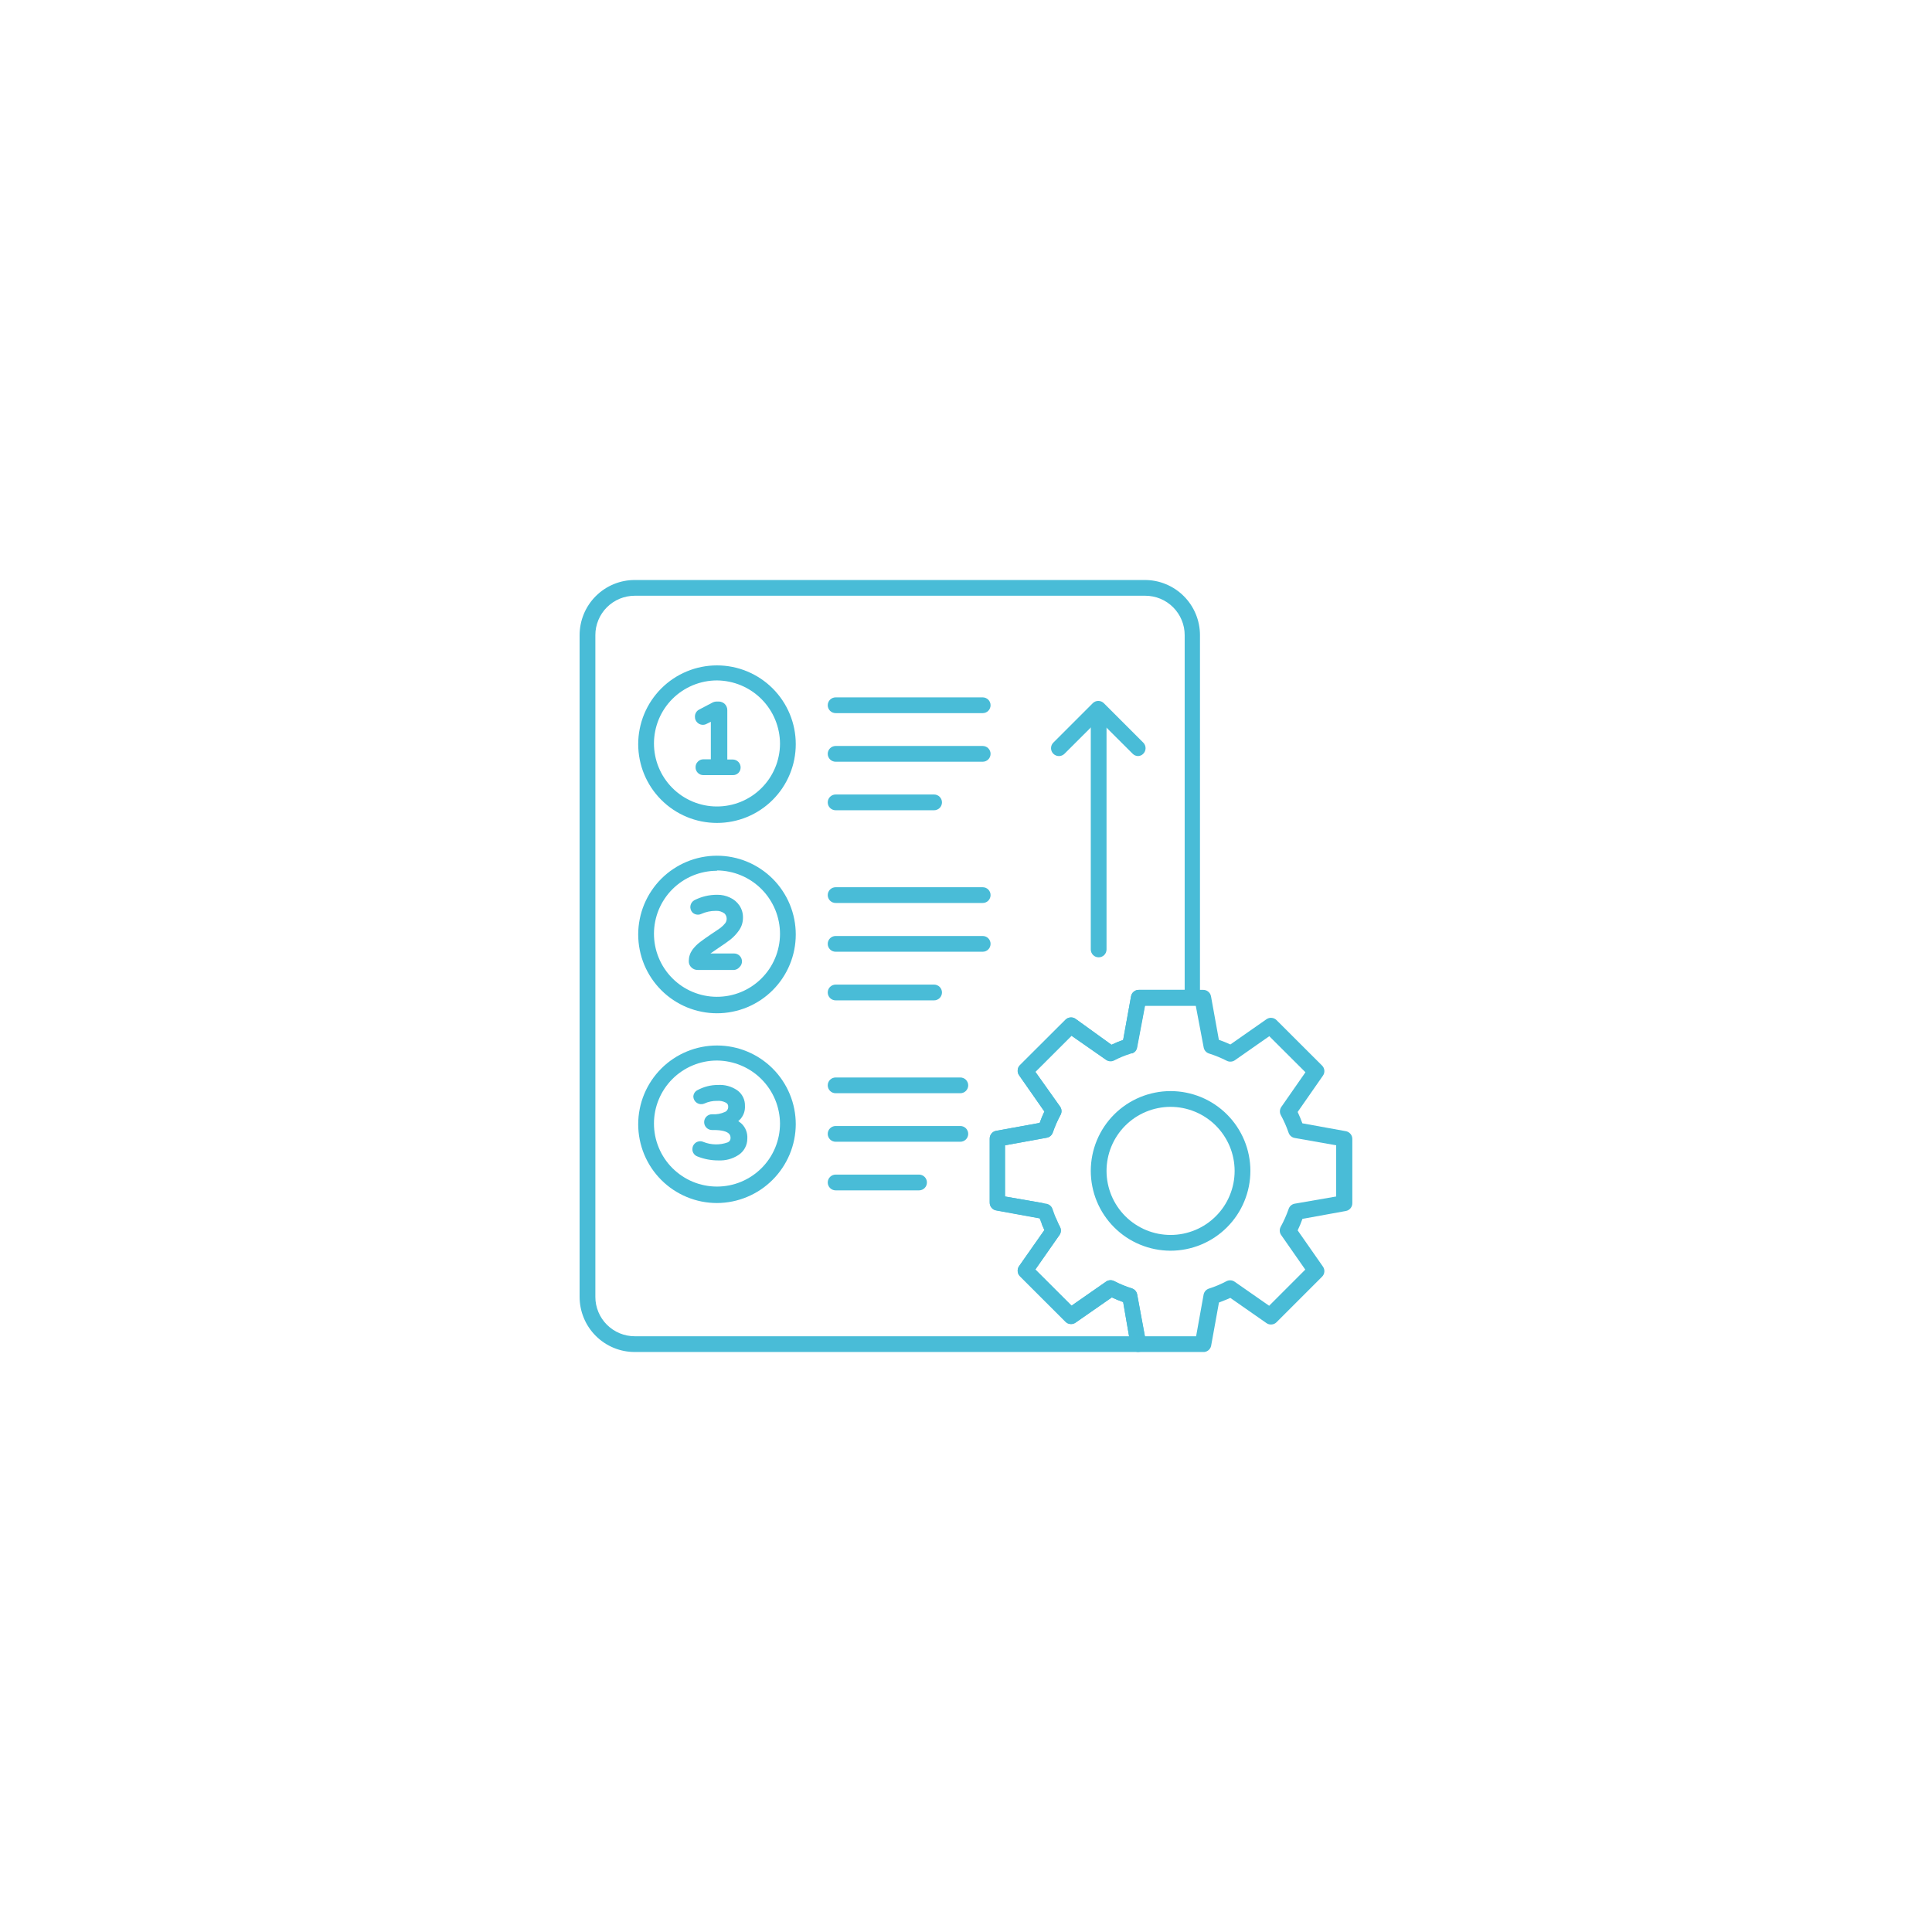 <svg xmlns="http://www.w3.org/2000/svg" xmlns:xlink="http://www.w3.org/1999/xlink" width="500" zoomAndPan="magnify" viewBox="0 0 375 375" height="500" preserveAspectRatio="xMidYMid meet" version="1.0"><defs><clipPath id="db7debe34f"><path d="M 112.5 112.5 L 233 112.5 L 233 262.5 L 112.5 262.5 Z M 112.5 112.5 " clip-rule="nonzero"/></clipPath><clipPath id="39781c5134"><path d="M 192 192 L 262.5 192 L 262.5 262.5 L 192 262.5 Z M 192 192 " clip-rule="nonzero"/></clipPath></defs><path fill="#49bcd7" d="M 139.168 159.73 C 138.164 159.73 137.168 159.633 136.184 159.438 C 135.199 159.242 134.242 158.953 133.316 158.57 C 132.387 158.184 131.508 157.715 130.672 157.156 C 129.836 156.598 129.066 155.965 128.355 155.254 C 127.645 154.543 127.012 153.773 126.453 152.938 C 125.895 152.102 125.426 151.223 125.039 150.293 C 124.656 149.367 124.367 148.41 124.172 147.426 C 123.973 146.441 123.875 145.445 123.875 144.441 C 123.875 143.438 123.973 142.445 124.172 141.457 C 124.367 140.473 124.656 139.52 125.039 138.59 C 125.426 137.664 125.895 136.781 126.453 135.945 C 127.012 135.113 127.645 134.34 128.355 133.629 C 129.066 132.922 129.836 132.285 130.672 131.727 C 131.508 131.172 132.387 130.699 133.316 130.316 C 134.242 129.93 135.199 129.641 136.184 129.445 C 137.168 129.25 138.164 129.152 139.168 129.152 C 140.172 129.152 141.164 129.25 142.148 129.445 C 143.133 129.641 144.09 129.93 145.02 130.316 C 145.945 130.699 146.828 131.172 147.66 131.727 C 148.496 132.285 149.27 132.922 149.98 133.629 C 150.688 134.34 151.324 135.113 151.879 135.945 C 152.438 136.781 152.91 137.664 153.293 138.59 C 153.676 139.52 153.969 140.473 154.164 141.457 C 154.359 142.445 154.457 143.438 154.457 144.441 C 154.457 145.445 154.359 146.441 154.164 147.426 C 153.969 148.41 153.676 149.367 153.293 150.293 C 152.91 151.223 152.438 152.102 151.879 152.938 C 151.324 153.773 150.688 154.543 149.98 155.254 C 149.27 155.965 148.496 156.598 147.66 157.156 C 146.828 157.715 145.945 158.184 145.02 158.57 C 144.09 158.953 143.133 159.242 142.148 159.438 C 141.164 159.633 140.172 159.73 139.168 159.73 Z M 139.168 132.07 C 138.363 132.07 137.57 132.148 136.785 132.305 C 135.996 132.461 135.234 132.695 134.492 133 C 133.75 133.309 133.047 133.684 132.379 134.129 C 131.711 134.574 131.094 135.078 130.527 135.645 C 129.957 136.211 129.453 136.828 129.004 137.496 C 128.559 138.16 128.18 138.863 127.871 139.605 C 127.566 140.348 127.332 141.109 127.176 141.895 C 127.016 142.684 126.938 143.477 126.934 144.277 C 126.934 145.082 127.008 145.875 127.164 146.664 C 127.32 147.449 127.547 148.215 127.855 148.957 C 128.16 149.699 128.531 150.402 128.977 151.07 C 129.422 151.738 129.926 152.359 130.492 152.926 C 131.055 153.496 131.672 154.004 132.336 154.453 C 133.004 154.898 133.703 155.277 134.445 155.59 C 135.184 155.898 135.949 156.133 136.734 156.293 C 137.52 156.453 138.312 156.535 139.117 156.535 C 139.918 156.539 140.711 156.465 141.5 156.312 C 142.289 156.16 143.051 155.93 143.797 155.629 C 144.539 155.324 145.242 154.949 145.914 154.508 C 146.582 154.066 147.203 153.562 147.77 153 C 148.34 152.434 148.852 151.82 149.301 151.156 C 149.75 150.492 150.129 149.789 150.441 149.051 C 150.754 148.312 150.988 147.547 151.148 146.762 C 151.312 145.977 151.395 145.184 151.398 144.379 C 151.398 143.574 151.32 142.777 151.16 141.988 C 151.004 141.199 150.773 140.434 150.465 139.691 C 150.156 138.945 149.781 138.238 149.336 137.57 C 148.891 136.898 148.383 136.277 147.816 135.707 C 147.25 135.137 146.633 134.629 145.965 134.176 C 145.297 133.727 144.594 133.348 143.852 133.035 C 143.109 132.723 142.344 132.484 141.555 132.324 C 140.77 132.16 139.973 132.078 139.168 132.07 Z M 139.168 132.07 " fill-opacity="1" fill-rule="nonzero"/><g clip-path="url(#db7debe34f)"><path fill="#49bcd7" d="M 220.973 262.422 L 123.203 262.422 C 122.5 262.422 121.805 262.355 121.117 262.219 C 120.426 262.082 119.758 261.879 119.105 261.609 C 118.457 261.34 117.84 261.012 117.258 260.621 C 116.672 260.23 116.133 259.785 115.637 259.289 C 115.137 258.793 114.695 258.25 114.305 257.668 C 113.914 257.082 113.582 256.465 113.316 255.816 C 113.047 255.168 112.844 254.496 112.707 253.809 C 112.57 253.117 112.5 252.422 112.5 251.719 L 112.5 123.281 C 112.5 122.578 112.57 121.883 112.707 121.191 C 112.844 120.504 113.047 119.832 113.316 119.184 C 113.582 118.535 113.914 117.918 114.305 117.332 C 114.695 116.75 115.137 116.207 115.637 115.711 C 116.133 115.215 116.672 114.77 117.258 114.379 C 117.84 113.988 118.457 113.66 119.105 113.391 C 119.758 113.121 120.426 112.918 121.117 112.781 C 121.805 112.645 122.5 112.578 123.203 112.578 L 222.211 112.578 C 222.914 112.578 223.609 112.645 224.297 112.781 C 224.988 112.918 225.656 113.121 226.305 113.391 C 226.953 113.66 227.57 113.988 228.156 114.379 C 228.742 114.77 229.281 115.215 229.777 115.711 C 230.273 116.207 230.719 116.75 231.109 117.332 C 231.5 117.918 231.828 118.535 232.098 119.184 C 232.367 119.832 232.57 120.504 232.707 121.191 C 232.844 121.883 232.914 122.578 232.914 123.281 L 232.914 193.617 C 232.914 193.82 232.875 194.016 232.797 194.203 C 232.719 194.387 232.609 194.555 232.465 194.699 C 232.32 194.84 232.156 194.953 231.969 195.027 C 231.781 195.105 231.586 195.145 231.383 195.145 L 222.211 195.145 L 220.68 203.219 C 220.582 203.77 220.277 204.152 219.762 204.367 L 219.551 204.367 L 219.367 204.441 C 218.266 204.785 217.207 205.223 216.184 205.758 C 215.938 205.879 215.68 205.93 215.406 205.91 C 215.133 205.891 214.883 205.805 214.656 205.648 L 207.945 200.973 L 200.926 207.973 L 205.773 214.809 C 205.926 215.035 206.012 215.285 206.031 215.559 C 206.051 215.832 206 216.094 205.879 216.34 C 205.277 217.453 204.766 218.609 204.352 219.809 C 204.262 220.078 204.109 220.301 203.895 220.484 C 203.68 220.672 203.438 220.785 203.156 220.832 L 195.07 222.301 L 195.07 232.238 L 202.164 233.465 C 202.363 233.496 202.551 233.566 202.723 233.676 C 202.898 233.785 203.043 233.922 203.16 234.09 C 203.277 234.254 203.359 234.438 203.402 234.637 C 203.449 234.836 203.453 235.035 203.418 235.238 C 203.379 235.43 203.309 235.605 203.203 235.773 C 203.387 235.719 203.57 235.699 203.758 235.715 C 203.949 235.73 204.129 235.777 204.301 235.859 C 204.469 235.941 204.621 236.051 204.75 236.188 C 204.879 236.328 204.98 236.484 205.055 236.66 C 205.262 237.184 205.496 237.691 205.758 238.188 C 205.879 238.434 205.93 238.695 205.91 238.969 C 205.891 239.242 205.805 239.492 205.648 239.719 L 200.957 246.43 L 207.988 253.449 L 214.703 248.77 C 214.93 248.617 215.18 248.527 215.453 248.512 C 215.727 248.492 215.984 248.543 216.23 248.66 C 217.336 249.238 218.48 249.715 219.672 250.086 C 219.945 250.168 220.176 250.316 220.367 250.531 C 220.555 250.746 220.676 250.996 220.727 251.277 L 222.254 259.625 L 222.254 259.777 L 222.395 260.621 C 222.469 261.086 222.352 261.5 222.043 261.859 C 221.766 262.199 221.41 262.391 220.973 262.422 Z M 123.203 115.633 C 122.703 115.633 122.203 115.684 121.711 115.781 C 121.219 115.879 120.742 116.023 120.277 116.215 C 119.812 116.41 119.375 116.645 118.957 116.922 C 118.539 117.203 118.152 117.52 117.797 117.875 C 117.441 118.23 117.125 118.613 116.848 119.031 C 116.566 119.449 116.332 119.891 116.141 120.355 C 115.949 120.816 115.805 121.297 115.703 121.789 C 115.605 122.281 115.559 122.777 115.559 123.281 L 115.559 251.719 C 115.559 252.223 115.605 252.719 115.703 253.211 C 115.805 253.703 115.949 254.184 116.141 254.645 C 116.332 255.109 116.566 255.551 116.848 255.969 C 117.125 256.387 117.441 256.77 117.797 257.125 C 118.152 257.48 118.539 257.797 118.957 258.078 C 119.375 258.355 119.812 258.59 120.277 258.785 C 120.742 258.977 121.219 259.121 121.711 259.219 C 122.203 259.316 122.703 259.367 123.203 259.367 L 219.152 259.367 L 218.004 252.73 C 217.254 252.465 216.523 252.164 215.805 251.828 L 208.77 256.719 C 208.465 256.934 208.129 257.023 207.762 256.992 C 207.391 256.961 207.074 256.812 206.812 256.551 L 197.973 247.715 C 197.711 247.453 197.566 247.137 197.535 246.766 C 197.504 246.398 197.594 246.059 197.805 245.758 L 202.715 238.754 L 202.301 237.82 C 202.105 237.344 202.141 236.887 202.41 236.445 C 202.184 236.492 201.961 236.492 201.734 236.445 L 193.371 234.914 C 193 234.852 192.695 234.676 192.453 234.387 C 192.215 234.098 192.098 233.762 192.102 233.387 L 192.102 221.016 C 192.098 220.641 192.215 220.309 192.453 220.02 C 192.695 219.727 193 219.551 193.371 219.488 L 201.797 217.957 C 202.07 217.211 202.379 216.43 202.715 215.742 L 197.805 208.707 C 197.594 208.406 197.504 208.066 197.535 207.699 C 197.566 207.328 197.711 207.012 197.973 206.75 L 206.812 197.93 C 207.074 197.668 207.391 197.52 207.762 197.488 C 208.129 197.457 208.465 197.547 208.77 197.762 L 215.742 202.789 C 216.48 202.434 217.234 202.117 218.004 201.844 L 219.535 193.387 C 219.602 193.02 219.777 192.715 220.066 192.48 C 220.355 192.242 220.688 192.125 221.062 192.133 L 229.945 192.133 L 229.945 123.281 C 229.945 122.777 229.898 122.281 229.801 121.789 C 229.703 121.297 229.555 120.816 229.363 120.355 C 229.172 119.891 228.938 119.449 228.656 119.031 C 228.379 118.613 228.062 118.23 227.707 117.875 C 227.352 117.52 226.965 117.203 226.547 116.922 C 226.133 116.645 225.691 116.41 225.227 116.215 C 224.762 116.023 224.285 115.879 223.793 115.781 C 223.301 115.684 222.805 115.633 222.301 115.633 Z M 219.871 204.32 Z M 219.871 204.32 " fill-opacity="1" fill-rule="nonzero"/></g><g clip-path="url(#39781c5134)"><path fill="#49bcd7" d="M 233.449 262.422 L 220.973 262.422 C 220.594 262.43 220.258 262.309 219.969 262.066 C 219.68 261.82 219.504 261.512 219.441 261.141 L 219.305 260.281 L 218.004 252.73 C 217.254 252.465 216.523 252.164 215.805 251.828 L 208.77 256.719 C 208.465 256.934 208.129 257.023 207.762 256.992 C 207.391 256.961 207.074 256.812 206.812 256.551 L 197.973 247.715 C 197.711 247.453 197.566 247.137 197.535 246.766 C 197.504 246.398 197.594 246.059 197.805 245.758 L 202.715 238.754 L 202.301 237.82 C 202.133 237.41 201.949 236.949 201.781 236.492 L 193.371 234.961 C 193 234.898 192.695 234.723 192.453 234.43 C 192.215 234.141 192.098 233.809 192.102 233.434 L 192.102 221.016 C 192.098 220.641 192.215 220.309 192.453 220.02 C 192.695 219.727 193 219.551 193.371 219.488 L 201.797 217.957 C 202.07 217.211 202.379 216.43 202.715 215.742 L 197.805 208.707 C 197.594 208.406 197.504 208.066 197.535 207.699 C 197.566 207.328 197.711 207.012 197.973 206.75 L 206.812 197.93 C 207.074 197.668 207.391 197.52 207.762 197.488 C 208.129 197.457 208.465 197.547 208.77 197.762 L 215.742 202.789 C 216.48 202.434 217.234 202.117 218.004 201.844 L 219.535 193.387 C 219.602 193.02 219.777 192.715 220.066 192.48 C 220.355 192.242 220.688 192.125 221.062 192.133 L 233.523 192.133 C 233.898 192.125 234.23 192.242 234.52 192.48 C 234.809 192.715 234.984 193.02 235.055 193.387 L 236.582 201.828 C 237.344 202.09 238.086 202.391 238.816 202.73 L 245.816 197.836 C 246.121 197.625 246.457 197.531 246.828 197.566 C 247.195 197.598 247.512 197.742 247.773 198.004 L 256.613 206.828 C 256.875 207.09 257.02 207.406 257.055 207.773 C 257.086 208.145 256.996 208.48 256.781 208.785 L 251.875 215.832 C 252.211 216.547 252.516 217.281 252.789 218.035 L 261.215 219.562 C 261.586 219.629 261.891 219.805 262.133 220.094 C 262.371 220.383 262.488 220.719 262.484 221.094 L 262.484 233.523 C 262.488 233.902 262.371 234.234 262.133 234.523 C 261.891 234.812 261.586 234.988 261.215 235.055 L 252.805 236.582 C 252.535 237.344 252.227 238.086 251.875 238.816 L 256.781 245.848 C 256.996 246.152 257.086 246.488 257.055 246.859 C 257.02 247.227 256.875 247.543 256.613 247.805 L 247.773 256.645 C 247.512 256.906 247.195 257.051 246.828 257.082 C 246.457 257.117 246.121 257.023 245.816 256.812 L 238.801 251.918 C 238.098 252.254 237.27 252.547 236.598 252.82 L 235.07 261.262 C 234.98 261.629 234.781 261.922 234.473 262.145 C 234.168 262.363 233.824 262.457 233.449 262.422 Z M 222.238 259.367 L 232.164 259.367 L 233.617 251.293 C 233.668 251.016 233.785 250.77 233.973 250.559 C 234.16 250.348 234.387 250.199 234.656 250.113 C 235.848 249.734 236.992 249.25 238.098 248.66 C 238.344 248.543 238.602 248.492 238.875 248.512 C 239.148 248.527 239.398 248.617 239.625 248.77 L 246.34 253.449 L 253.355 246.43 L 248.66 239.703 C 248.508 239.477 248.422 239.227 248.402 238.953 C 248.383 238.68 248.434 238.418 248.555 238.172 C 249.172 237.055 249.691 235.891 250.113 234.688 C 250.199 234.414 250.348 234.18 250.562 233.992 C 250.777 233.801 251.027 233.684 251.309 233.633 L 259.352 232.238 L 259.352 222.301 L 251.309 220.879 C 251.027 220.832 250.785 220.715 250.57 220.531 C 250.355 220.348 250.203 220.121 250.113 219.855 C 249.703 218.66 249.191 217.508 248.586 216.398 C 248.465 216.152 248.414 215.895 248.434 215.621 C 248.453 215.348 248.539 215.098 248.691 214.871 L 253.387 208.125 L 246.367 201.125 L 239.672 205.805 C 239.445 205.957 239.195 206.043 238.922 206.062 C 238.648 206.082 238.387 206.031 238.141 205.91 C 237.023 205.34 235.867 204.863 234.672 204.488 C 234.402 204.402 234.176 204.254 233.988 204.043 C 233.801 203.832 233.684 203.586 233.633 203.309 L 232.102 195.238 L 222.254 195.238 L 220.727 203.309 C 220.629 203.859 220.324 204.242 219.809 204.457 L 219.594 204.457 L 219.41 204.535 C 218.312 204.875 217.25 205.316 216.23 205.848 C 215.984 205.969 215.727 206.02 215.453 206 C 215.18 205.98 214.93 205.895 214.703 205.742 L 207.988 201.062 L 200.973 208.066 L 205.773 214.809 C 205.926 215.035 206.012 215.285 206.031 215.559 C 206.051 215.832 206 216.094 205.879 216.34 C 205.277 217.453 204.766 218.609 204.352 219.809 C 204.262 220.078 204.109 220.301 203.895 220.484 C 203.68 220.672 203.438 220.785 203.156 220.832 L 195.07 222.301 L 195.07 232.238 L 203.125 233.648 C 203.402 233.699 203.648 233.816 203.859 234.004 C 204.07 234.191 204.219 234.418 204.305 234.688 C 204.535 235.359 204.777 236.031 205.039 236.629 C 205.25 237.152 205.492 237.66 205.758 238.156 C 205.879 238.402 205.93 238.664 205.91 238.938 C 205.891 239.211 205.805 239.461 205.648 239.688 L 200.957 246.398 L 207.988 253.418 L 214.703 248.738 C 214.93 248.586 215.18 248.5 215.453 248.48 C 215.727 248.461 215.984 248.512 216.23 248.633 C 217.336 249.207 218.48 249.684 219.672 250.055 C 219.945 250.137 220.176 250.289 220.367 250.5 C 220.555 250.715 220.676 250.965 220.727 251.246 Z M 219.871 204.32 Z M 219.871 204.32 " fill-opacity="1" fill-rule="nonzero"/></g><path fill="#49bcd7" d="M 227.18 242.762 C 226.164 242.758 225.156 242.656 224.16 242.457 C 223.164 242.258 222.195 241.961 221.258 241.57 C 220.32 241.18 219.426 240.703 218.582 240.137 C 217.738 239.57 216.957 238.926 216.242 238.207 C 215.523 237.488 214.883 236.703 214.32 235.859 C 213.754 235.012 213.281 234.121 212.891 233.18 C 212.504 232.242 212.211 231.273 212.016 230.277 C 211.816 229.277 211.719 228.273 211.719 227.254 C 211.723 226.238 211.82 225.234 212.02 224.234 C 212.219 223.238 212.516 222.27 212.902 221.332 C 213.293 220.395 213.77 219.504 214.336 218.656 C 214.902 217.812 215.543 217.031 216.262 216.312 C 216.98 215.594 217.762 214.953 218.609 214.387 C 219.453 213.824 220.348 213.348 221.285 212.957 C 222.227 212.57 223.191 212.277 224.191 212.078 C 225.188 211.879 226.191 211.781 227.211 211.781 C 228.227 211.781 229.234 211.879 230.23 212.078 C 231.227 212.277 232.195 212.57 233.133 212.957 C 234.074 213.348 234.965 213.824 235.809 214.387 C 236.656 214.953 237.438 215.594 238.156 216.312 C 238.875 217.031 239.52 217.812 240.082 218.656 C 240.648 219.504 241.125 220.395 241.516 221.332 C 241.906 222.27 242.199 223.238 242.398 224.234 C 242.598 225.23 242.699 226.238 242.699 227.254 C 242.699 228.273 242.598 229.281 242.402 230.281 C 242.203 231.281 241.906 232.25 241.516 233.191 C 241.129 234.133 240.648 235.027 240.082 235.875 C 239.516 236.723 238.871 237.504 238.152 238.223 C 237.43 238.945 236.648 239.586 235.801 240.152 C 234.953 240.719 234.059 241.195 233.117 241.586 C 232.176 241.973 231.207 242.266 230.207 242.465 C 229.207 242.664 228.199 242.762 227.18 242.762 Z M 227.18 214.84 C 226.363 214.84 225.555 214.922 224.754 215.086 C 223.953 215.246 223.18 215.484 222.426 215.797 C 221.672 216.109 220.957 216.496 220.277 216.949 C 219.602 217.406 218.977 217.922 218.398 218.5 C 217.824 219.078 217.309 219.707 216.859 220.387 C 216.406 221.066 216.023 221.785 215.715 222.539 C 215.402 223.293 215.168 224.07 215.012 224.871 C 214.855 225.672 214.777 226.48 214.777 227.297 C 214.781 228.113 214.859 228.922 215.023 229.719 C 215.184 230.52 215.422 231.297 215.734 232.051 C 216.047 232.805 216.434 233.52 216.887 234.195 C 217.34 234.875 217.859 235.5 218.434 236.078 C 219.012 236.652 219.641 237.168 220.32 237.617 C 221 238.07 221.719 238.453 222.473 238.766 C 223.227 239.074 224.004 239.309 224.805 239.469 C 225.605 239.625 226.414 239.703 227.23 239.703 C 228.047 239.699 228.855 239.621 229.652 239.461 C 230.453 239.297 231.23 239.062 231.984 238.75 C 232.738 238.434 233.453 238.051 234.133 237.598 C 234.809 237.141 235.438 236.625 236.012 236.047 C 236.59 235.469 237.102 234.844 237.555 234.164 C 238.008 233.484 238.391 232.766 238.699 232.012 C 239.012 231.258 239.246 230.48 239.406 229.68 C 239.562 228.879 239.641 228.07 239.641 227.254 C 239.637 226.438 239.559 225.629 239.395 224.828 C 239.234 224.027 238.996 223.25 238.684 222.5 C 238.367 221.746 237.984 221.027 237.527 220.352 C 237.074 219.672 236.559 219.047 235.98 218.469 C 235.402 217.891 234.77 217.379 234.09 216.926 C 233.41 216.473 232.695 216.09 231.941 215.781 C 231.184 215.469 230.406 215.234 229.605 215.074 C 228.805 214.918 227.996 214.84 227.18 214.84 Z M 227.18 214.84 " fill-opacity="1" fill-rule="nonzero"/><path fill="#49bcd7" d="M 190.742 138.418 L 162.195 138.418 C 161.992 138.418 161.797 138.379 161.609 138.301 C 161.422 138.223 161.258 138.113 161.113 137.969 C 160.969 137.828 160.859 137.66 160.781 137.473 C 160.703 137.285 160.664 137.09 160.664 136.887 C 160.664 136.688 160.703 136.492 160.781 136.305 C 160.859 136.117 160.969 135.949 161.113 135.809 C 161.258 135.664 161.422 135.555 161.609 135.477 C 161.797 135.398 161.992 135.359 162.195 135.359 L 190.742 135.359 C 190.945 135.359 191.141 135.398 191.328 135.477 C 191.516 135.555 191.68 135.664 191.824 135.809 C 191.965 135.949 192.078 136.117 192.152 136.305 C 192.23 136.492 192.27 136.688 192.27 136.887 C 192.27 137.09 192.23 137.285 192.152 137.473 C 192.078 137.66 191.965 137.828 191.824 137.969 C 191.68 138.113 191.516 138.223 191.328 138.301 C 191.141 138.379 190.945 138.418 190.742 138.418 Z M 190.742 138.418 " fill-opacity="1" fill-rule="nonzero"/><path fill="#49bcd7" d="M 190.742 147.852 L 162.195 147.852 C 161.992 147.852 161.797 147.812 161.609 147.734 C 161.422 147.656 161.258 147.547 161.113 147.402 C 160.969 147.262 160.859 147.094 160.781 146.906 C 160.703 146.719 160.664 146.523 160.664 146.324 C 160.664 146.121 160.703 145.926 160.781 145.738 C 160.859 145.551 160.969 145.387 161.113 145.242 C 161.258 145.098 161.422 144.988 161.609 144.91 C 161.797 144.832 161.992 144.793 162.195 144.793 L 190.742 144.793 C 190.945 144.793 191.141 144.832 191.328 144.91 C 191.516 144.988 191.68 145.098 191.824 145.242 C 191.965 145.387 192.078 145.551 192.152 145.738 C 192.23 145.926 192.27 146.121 192.27 146.324 C 192.27 146.523 192.23 146.719 192.152 146.906 C 192.078 147.094 191.965 147.262 191.824 147.402 C 191.68 147.547 191.516 147.656 191.328 147.734 C 191.141 147.812 190.945 147.852 190.742 147.852 Z M 190.742 147.852 " fill-opacity="1" fill-rule="nonzero"/><path fill="#49bcd7" d="M 181.309 157.27 L 162.195 157.27 C 161.992 157.27 161.797 157.23 161.609 157.152 C 161.422 157.078 161.258 156.965 161.113 156.824 C 160.969 156.68 160.859 156.516 160.781 156.328 C 160.703 156.141 160.664 155.945 160.664 155.742 C 160.664 155.539 160.703 155.344 160.781 155.156 C 160.859 154.969 160.969 154.805 161.113 154.66 C 161.258 154.516 161.422 154.406 161.609 154.328 C 161.797 154.25 161.992 154.211 162.195 154.211 L 181.309 154.211 C 181.512 154.211 181.707 154.25 181.891 154.328 C 182.078 154.406 182.246 154.516 182.387 154.66 C 182.531 154.805 182.641 154.969 182.719 155.156 C 182.797 155.344 182.836 155.539 182.836 155.742 C 182.836 155.945 182.797 156.141 182.719 156.328 C 182.641 156.516 182.531 156.68 182.387 156.824 C 182.246 156.965 182.078 157.078 181.891 157.152 C 181.707 157.23 181.512 157.27 181.309 157.27 Z M 181.309 157.27 " fill-opacity="1" fill-rule="nonzero"/><path fill="#49bcd7" d="M 139.168 196.676 C 138.164 196.676 137.168 196.578 136.184 196.379 C 135.199 196.184 134.242 195.895 133.316 195.512 C 132.387 195.125 131.508 194.656 130.672 194.098 C 129.836 193.539 129.066 192.906 128.355 192.195 C 127.645 191.484 127.012 190.715 126.453 189.879 C 125.895 189.043 125.426 188.164 125.039 187.234 C 124.656 186.309 124.367 185.352 124.172 184.367 C 123.973 183.383 123.875 182.387 123.875 181.383 C 123.875 180.379 123.973 179.387 124.172 178.402 C 124.367 177.418 124.656 176.461 125.039 175.531 C 125.426 174.605 125.895 173.723 126.453 172.891 C 127.012 172.055 127.645 171.281 128.355 170.57 C 129.066 169.863 129.836 169.227 130.672 168.672 C 131.508 168.113 132.387 167.641 133.316 167.258 C 134.242 166.871 135.199 166.582 136.184 166.387 C 137.168 166.191 138.164 166.094 139.168 166.094 C 140.172 166.094 141.164 166.191 142.148 166.387 C 143.133 166.582 144.09 166.871 145.02 167.258 C 145.945 167.641 146.828 168.113 147.66 168.672 C 148.496 169.227 149.27 169.863 149.98 170.57 C 150.688 171.281 151.324 172.055 151.879 172.891 C 152.438 173.723 152.91 174.605 153.293 175.531 C 153.676 176.461 153.969 177.418 154.164 178.402 C 154.359 179.387 154.457 180.379 154.457 181.383 C 154.457 182.387 154.359 183.383 154.164 184.367 C 153.969 185.352 153.676 186.309 153.293 187.234 C 152.91 188.164 152.438 189.043 151.879 189.879 C 151.324 190.715 150.688 191.484 149.98 192.195 C 149.27 192.906 148.496 193.539 147.66 194.098 C 146.828 194.656 145.945 195.125 145.02 195.512 C 144.09 195.895 143.133 196.184 142.148 196.379 C 141.164 196.578 140.172 196.676 139.168 196.676 Z M 139.168 169.016 C 138.363 169.016 137.57 169.094 136.785 169.25 C 135.996 169.406 135.234 169.637 134.492 169.941 C 133.75 170.25 133.047 170.625 132.379 171.07 C 131.711 171.516 131.094 172.02 130.527 172.586 C 129.957 173.152 129.453 173.77 129.004 174.438 C 128.559 175.102 128.18 175.809 127.871 176.547 C 127.566 177.289 127.332 178.051 127.176 178.84 C 127.016 179.625 126.938 180.418 126.934 181.223 C 126.934 182.023 127.008 182.816 127.164 183.605 C 127.32 184.391 127.547 185.156 127.855 185.898 C 128.16 186.641 128.531 187.344 128.977 188.012 C 129.422 188.68 129.926 189.301 130.492 189.867 C 131.055 190.438 131.672 190.945 132.336 191.395 C 133.004 191.844 133.703 192.219 134.445 192.531 C 135.184 192.84 135.949 193.074 136.734 193.234 C 137.52 193.395 138.312 193.477 139.117 193.477 C 139.918 193.48 140.711 193.406 141.5 193.254 C 142.289 193.102 143.051 192.871 143.797 192.57 C 144.539 192.266 145.242 191.895 145.914 191.449 C 146.582 191.008 147.203 190.504 147.77 189.941 C 148.34 189.375 148.852 188.762 149.301 188.098 C 149.75 187.434 150.129 186.73 150.441 185.992 C 150.754 185.254 150.988 184.488 151.148 183.703 C 151.312 182.918 151.395 182.125 151.398 181.324 C 151.402 180.516 151.328 179.715 151.172 178.922 C 151.02 178.129 150.789 177.359 150.484 176.613 C 150.176 175.867 149.801 175.156 149.355 174.48 C 148.914 173.809 148.406 173.184 147.84 172.609 C 147.27 172.035 146.652 171.523 145.984 171.07 C 145.316 170.617 144.609 170.234 143.867 169.922 C 143.121 169.609 142.355 169.367 141.562 169.207 C 140.773 169.043 139.973 168.957 139.168 168.953 Z M 139.168 169.016 " fill-opacity="1" fill-rule="nonzero"/><path fill="#49bcd7" d="M 190.742 175.266 L 162.195 175.266 C 161.992 175.266 161.797 175.23 161.609 175.152 C 161.422 175.074 161.258 174.965 161.113 174.82 C 160.969 174.676 160.859 174.512 160.781 174.324 C 160.703 174.137 160.664 173.941 160.664 173.738 C 160.664 173.535 160.703 173.34 160.781 173.152 C 160.859 172.965 160.969 172.801 161.113 172.656 C 161.258 172.516 161.422 172.402 161.609 172.324 C 161.797 172.25 161.992 172.211 162.195 172.211 L 190.742 172.211 C 190.945 172.211 191.141 172.25 191.328 172.324 C 191.516 172.402 191.68 172.516 191.824 172.656 C 191.965 172.801 192.078 172.965 192.152 173.152 C 192.23 173.34 192.27 173.535 192.27 173.738 C 192.27 173.941 192.23 174.137 192.152 174.324 C 192.078 174.512 191.965 174.676 191.824 174.82 C 191.68 174.965 191.516 175.074 191.328 175.152 C 191.141 175.23 190.945 175.266 190.742 175.266 Z M 190.742 175.266 " fill-opacity="1" fill-rule="nonzero"/><path fill="#49bcd7" d="M 190.742 184.73 L 162.195 184.73 C 161.992 184.73 161.797 184.695 161.609 184.617 C 161.422 184.539 161.258 184.43 161.113 184.285 C 160.969 184.141 160.859 183.977 160.781 183.789 C 160.703 183.602 160.664 183.406 160.664 183.203 C 160.664 183 160.703 182.805 160.781 182.617 C 160.859 182.43 160.969 182.266 161.113 182.121 C 161.258 181.98 161.422 181.867 161.609 181.789 C 161.797 181.715 161.992 181.676 162.195 181.676 L 190.742 181.676 C 190.945 181.676 191.141 181.715 191.328 181.789 C 191.516 181.867 191.68 181.98 191.824 182.121 C 191.965 182.266 192.078 182.43 192.152 182.617 C 192.23 182.805 192.27 183 192.27 183.203 C 192.27 183.406 192.23 183.602 192.152 183.789 C 192.078 183.977 191.965 184.141 191.824 184.285 C 191.68 184.43 191.516 184.539 191.328 184.617 C 191.141 184.695 190.945 184.73 190.742 184.73 Z M 190.742 184.73 " fill-opacity="1" fill-rule="nonzero"/><path fill="#49bcd7" d="M 181.309 194.168 L 162.195 194.168 C 161.992 194.168 161.797 194.129 161.609 194.051 C 161.422 193.973 161.258 193.863 161.113 193.719 C 160.969 193.574 160.859 193.41 160.781 193.223 C 160.703 193.035 160.664 192.84 160.664 192.637 C 160.664 192.434 160.703 192.238 160.781 192.051 C 160.859 191.863 160.969 191.699 161.113 191.555 C 161.258 191.414 161.422 191.301 161.609 191.227 C 161.797 191.148 161.992 191.109 162.195 191.109 L 181.309 191.109 C 181.512 191.109 181.707 191.148 181.891 191.227 C 182.078 191.301 182.246 191.414 182.387 191.555 C 182.531 191.699 182.641 191.863 182.719 192.051 C 182.797 192.238 182.836 192.434 182.836 192.637 C 182.836 192.84 182.797 193.035 182.719 193.223 C 182.641 193.41 182.531 193.574 182.387 193.719 C 182.246 193.863 182.078 193.973 181.891 194.051 C 181.707 194.129 181.512 194.168 181.309 194.168 Z M 181.309 194.168 " fill-opacity="1" fill-rule="nonzero"/><path fill="#49bcd7" d="M 139.168 233.508 C 138.164 233.508 137.168 233.41 136.184 233.215 C 135.199 233.02 134.242 232.73 133.316 232.344 C 132.387 231.961 131.508 231.488 130.672 230.934 C 129.836 230.375 129.066 229.742 128.355 229.031 C 127.645 228.32 127.012 227.547 126.453 226.715 C 125.895 225.879 125.426 224.996 125.039 224.07 C 124.656 223.141 124.367 222.188 124.172 221.203 C 123.973 220.219 123.875 219.223 123.875 218.219 C 123.875 217.215 123.973 216.219 124.172 215.234 C 124.367 214.25 124.656 213.293 125.039 212.367 C 125.426 211.441 125.895 210.559 126.453 209.723 C 127.012 208.891 127.645 208.117 128.355 207.406 C 129.066 206.695 129.836 206.062 130.672 205.504 C 131.508 204.945 132.387 204.477 133.316 204.094 C 134.242 203.707 135.199 203.418 136.184 203.223 C 137.168 203.027 138.164 202.93 139.168 202.93 C 140.172 202.93 141.164 203.027 142.148 203.223 C 143.133 203.418 144.09 203.707 145.02 204.094 C 145.945 204.477 146.828 204.945 147.66 205.504 C 148.496 206.062 149.27 206.695 149.98 207.406 C 150.688 208.117 151.324 208.891 151.879 209.723 C 152.438 210.559 152.91 211.441 153.293 212.367 C 153.676 213.293 153.969 214.25 154.164 215.234 C 154.359 216.219 154.457 217.215 154.457 218.219 C 154.453 219.223 154.352 220.215 154.152 221.195 C 153.953 222.18 153.66 223.133 153.273 224.059 C 152.887 224.984 152.414 225.863 151.855 226.695 C 151.301 227.527 150.664 228.301 149.957 229.008 C 149.246 229.719 148.477 230.352 147.645 230.91 C 146.812 231.469 145.93 231.938 145.008 232.324 C 144.082 232.711 143.129 233.004 142.145 233.203 C 141.16 233.402 140.168 233.504 139.168 233.508 Z M 139.168 205.848 C 138.363 205.848 137.566 205.926 136.781 206.082 C 135.992 206.242 135.227 206.473 134.484 206.781 C 133.742 207.086 133.039 207.465 132.371 207.91 C 131.703 208.355 131.086 208.863 130.516 209.43 C 129.949 210 129.441 210.617 128.996 211.285 C 128.551 211.953 128.172 212.656 127.867 213.398 C 127.559 214.141 127.324 214.906 127.168 215.695 C 127.012 216.48 126.934 217.277 126.934 218.082 C 126.934 218.883 127.012 219.68 127.168 220.469 C 127.324 221.254 127.559 222.02 127.867 222.762 C 128.172 223.504 128.551 224.211 128.996 224.879 C 129.441 225.543 129.949 226.164 130.516 226.73 C 131.086 227.297 131.703 227.805 132.371 228.25 C 133.039 228.699 133.742 229.074 134.484 229.383 C 135.227 229.691 135.992 229.922 136.781 230.078 C 137.566 230.234 138.363 230.312 139.168 230.312 C 139.969 230.312 140.766 230.234 141.555 230.078 C 142.34 229.922 143.105 229.691 143.848 229.383 C 144.59 229.074 145.293 228.699 145.961 228.25 C 146.629 227.805 147.25 227.297 147.816 226.73 C 148.383 226.164 148.891 225.543 149.336 224.879 C 149.785 224.211 150.16 223.504 150.469 222.762 C 150.773 222.02 151.008 221.254 151.164 220.469 C 151.32 219.68 151.398 218.883 151.398 218.082 C 151.395 217.281 151.309 216.484 151.148 215.699 C 150.988 214.914 150.754 214.152 150.445 213.414 C 150.133 212.676 149.758 211.973 149.309 211.305 C 148.863 210.641 148.355 210.023 147.789 209.457 C 147.223 208.891 146.605 208.383 145.941 207.938 C 145.277 207.492 144.574 207.113 143.832 206.805 C 143.094 206.496 142.332 206.258 141.547 206.098 C 140.762 205.938 139.969 205.855 139.168 205.848 Z M 139.168 205.848 " fill-opacity="1" fill-rule="nonzero"/><path fill="#49bcd7" d="M 186.398 212.195 L 162.195 212.195 C 161.992 212.195 161.797 212.156 161.609 212.078 C 161.422 212 161.258 211.891 161.113 211.746 C 160.969 211.602 160.859 211.438 160.781 211.25 C 160.703 211.062 160.664 210.867 160.664 210.664 C 160.664 210.461 160.703 210.266 160.781 210.078 C 160.859 209.895 160.969 209.727 161.113 209.582 C 161.258 209.441 161.422 209.328 161.609 209.254 C 161.797 209.176 161.992 209.137 162.195 209.137 L 186.398 209.137 C 186.602 209.137 186.797 209.176 186.984 209.254 C 187.172 209.328 187.336 209.441 187.48 209.582 C 187.625 209.727 187.734 209.895 187.812 210.078 C 187.891 210.266 187.93 210.461 187.93 210.664 C 187.93 210.867 187.891 211.062 187.812 211.25 C 187.734 211.438 187.625 211.602 187.48 211.746 C 187.336 211.891 187.172 212 186.984 212.078 C 186.797 212.156 186.602 212.195 186.398 212.195 Z M 186.398 212.195 " fill-opacity="1" fill-rule="nonzero"/><path fill="#49bcd7" d="M 186.398 221.613 L 162.195 221.613 C 161.992 221.613 161.797 221.574 161.609 221.496 C 161.422 221.418 161.258 221.309 161.113 221.164 C 160.969 221.023 160.859 220.855 160.781 220.668 C 160.703 220.48 160.664 220.285 160.664 220.086 C 160.664 219.883 160.703 219.688 160.781 219.5 C 160.859 219.312 160.969 219.145 161.113 219.004 C 161.258 218.859 161.422 218.75 161.609 218.672 C 161.797 218.594 161.992 218.555 162.195 218.555 L 186.398 218.555 C 186.602 218.555 186.797 218.594 186.984 218.672 C 187.172 218.75 187.336 218.859 187.48 219.004 C 187.625 219.145 187.734 219.312 187.812 219.5 C 187.891 219.688 187.93 219.883 187.93 220.086 C 187.93 220.285 187.891 220.48 187.812 220.668 C 187.734 220.855 187.625 221.023 187.48 221.164 C 187.336 221.309 187.172 221.418 186.984 221.496 C 186.797 221.574 186.602 221.613 186.398 221.613 Z M 186.398 221.613 " fill-opacity="1" fill-rule="nonzero"/><path fill="#49bcd7" d="M 178.387 231.047 L 162.195 231.047 C 161.992 231.047 161.797 231.008 161.609 230.93 C 161.422 230.852 161.258 230.742 161.113 230.598 C 160.969 230.457 160.859 230.289 160.781 230.102 C 160.703 229.918 160.664 229.723 160.664 229.52 C 160.664 229.316 160.703 229.121 160.781 228.934 C 160.859 228.746 160.969 228.582 161.113 228.438 C 161.258 228.293 161.422 228.184 161.609 228.105 C 161.797 228.027 161.992 227.988 162.195 227.988 L 178.387 227.988 C 178.59 227.988 178.785 228.027 178.973 228.105 C 179.16 228.184 179.324 228.293 179.469 228.438 C 179.613 228.582 179.723 228.746 179.801 228.934 C 179.879 229.121 179.914 229.316 179.914 229.52 C 179.914 229.723 179.879 229.918 179.801 230.102 C 179.723 230.289 179.613 230.457 179.469 230.598 C 179.324 230.742 179.16 230.852 178.973 230.93 C 178.785 231.008 178.59 231.047 178.387 231.047 Z M 178.387 231.047 " fill-opacity="1" fill-rule="nonzero"/><path fill="#49bcd7" d="M 213.25 185.816 C 213.047 185.816 212.852 185.777 212.664 185.703 C 212.477 185.625 212.312 185.512 212.168 185.371 C 212.023 185.227 211.914 185.062 211.836 184.875 C 211.758 184.688 211.719 184.492 211.719 184.289 L 211.719 138.984 C 211.719 138.781 211.758 138.586 211.836 138.398 C 211.914 138.211 212.023 138.047 212.168 137.902 C 212.312 137.758 212.477 137.648 212.664 137.57 C 212.852 137.492 213.047 137.453 213.25 137.453 C 213.453 137.453 213.648 137.492 213.836 137.57 C 214.023 137.648 214.188 137.758 214.332 137.902 C 214.473 138.047 214.586 138.211 214.66 138.398 C 214.738 138.586 214.777 138.781 214.777 138.984 L 214.777 184.289 C 214.777 184.492 214.738 184.688 214.66 184.875 C 214.586 185.062 214.473 185.227 214.332 185.371 C 214.188 185.512 214.023 185.625 213.836 185.703 C 213.648 185.777 213.453 185.816 213.25 185.816 Z M 213.25 185.816 " fill-opacity="1" fill-rule="nonzero"/><path fill="#49bcd7" d="M 220.941 146.75 C 220.516 146.754 220.156 146.605 219.855 146.309 L 213.234 139.703 L 206.613 146.309 C 206.469 146.449 206.305 146.559 206.117 146.637 C 205.93 146.715 205.738 146.754 205.535 146.754 C 205.332 146.754 205.141 146.715 204.953 146.637 C 204.766 146.559 204.602 146.449 204.457 146.309 C 204.312 146.164 204.199 145.996 204.121 145.809 C 204.043 145.621 204.004 145.426 204.004 145.223 C 204.004 145.02 204.043 144.82 204.121 144.633 C 204.199 144.445 204.312 144.281 204.457 144.137 L 212.102 136.492 C 212.246 136.348 212.41 136.238 212.598 136.16 C 212.785 136.086 212.977 136.047 213.18 136.047 C 213.383 136.047 213.578 136.086 213.762 136.16 C 213.949 136.238 214.113 136.348 214.258 136.492 L 221.902 144.137 C 222.047 144.281 222.16 144.445 222.238 144.633 C 222.316 144.82 222.355 145.02 222.355 145.223 C 222.355 145.426 222.316 145.621 222.238 145.809 C 222.16 145.996 222.047 146.164 221.902 146.309 C 221.637 146.574 221.316 146.723 220.941 146.75 Z M 220.941 146.75 " fill-opacity="1" fill-rule="nonzero"/><path fill="#49bcd7" d="M 136 149.473 C 135.844 149.32 135.77 149.137 135.773 148.922 C 135.773 148.703 135.848 148.516 136 148.355 C 136.156 148.207 136.34 148.137 136.551 148.141 L 138.738 148.141 L 138.738 138.832 L 136.859 139.746 C 136.727 139.812 136.59 139.848 136.445 139.855 C 136.223 139.863 136.027 139.789 135.863 139.641 C 135.715 139.48 135.645 139.293 135.648 139.074 C 135.633 138.711 135.793 138.457 136.125 138.309 L 138.617 137.043 C 138.781 136.965 138.953 136.926 139.137 136.918 L 139.52 136.918 C 139.766 136.91 139.977 136.996 140.145 137.18 C 140.324 137.352 140.41 137.559 140.406 137.805 L 140.406 148.172 L 142.227 148.172 C 142.438 148.172 142.621 148.242 142.773 148.387 C 142.93 148.543 143.004 148.734 143.004 148.953 C 143.008 149.168 142.93 149.352 142.773 149.504 C 142.625 149.656 142.441 149.727 142.227 149.719 L 136.551 149.719 C 136.328 149.727 136.145 149.645 136 149.473 Z M 136 149.473 " fill-opacity="1" fill-rule="nonzero"/><path fill="#49bcd7" d="M 142.227 150.449 L 136.551 150.449 C 136.121 150.457 135.754 150.309 135.449 150.008 C 135.152 149.707 135.004 149.344 135.008 148.922 C 135.004 148.5 135.152 148.137 135.449 147.836 C 135.754 147.527 136.121 147.375 136.551 147.379 L 137.973 147.379 L 137.973 140.098 L 137.195 140.48 C 136.891 140.656 136.566 140.723 136.215 140.672 C 135.867 140.625 135.574 140.473 135.328 140.223 C 135.027 139.918 134.879 139.551 134.887 139.121 C 134.875 138.812 134.953 138.527 135.117 138.266 C 135.281 138.004 135.504 137.809 135.789 137.684 L 138.266 136.383 C 138.535 136.238 138.828 136.168 139.137 136.168 L 139.52 136.168 C 139.738 136.168 139.949 136.211 140.148 136.297 C 140.352 136.379 140.531 136.5 140.688 136.652 C 140.84 136.809 140.961 136.988 141.043 137.188 C 141.129 137.391 141.168 137.602 141.168 137.82 L 141.168 147.422 L 142.227 147.422 C 142.426 147.422 142.621 147.461 142.809 147.539 C 142.996 147.617 143.164 147.727 143.305 147.871 C 143.449 148.016 143.559 148.18 143.637 148.367 C 143.715 148.555 143.754 148.75 143.754 148.953 C 143.758 149.383 143.602 149.75 143.297 150.055 C 142.992 150.328 142.637 150.461 142.227 150.449 Z M 136 149.473 L 136.535 148.938 L 139.594 148.938 L 139.594 137.773 L 139.457 137.652 L 139.457 148.906 L 136.551 148.906 L 136 149.473 L 136.535 148.938 Z M 139.137 137.652 L 138.969 137.652 L 136.477 138.953 C 136.477 139.043 136.477 139.043 136.566 138.953 L 139.41 137.562 Z M 139.137 137.652 " fill-opacity="1" fill-rule="nonzero"/><path fill="#49bcd7" d="M 134.762 187.238 C 134.57 187.051 134.48 186.82 134.488 186.551 C 134.488 185.902 134.676 185.309 135.055 184.777 C 135.434 184.234 135.887 183.758 136.414 183.355 C 136.949 182.957 137.637 182.469 138.508 181.902 C 139.379 181.34 139.855 181.016 140.297 180.695 C 140.711 180.379 141.078 180.02 141.398 179.609 C 141.684 179.238 141.824 178.82 141.828 178.355 C 141.855 177.699 141.625 177.148 141.141 176.703 C 140.48 176.223 139.746 176.02 138.938 176.094 C 137.844 176.086 136.801 176.305 135.805 176.75 C 135.684 176.793 135.562 176.809 135.438 176.797 C 135.242 176.797 135.074 176.73 134.93 176.598 C 134.797 176.449 134.73 176.277 134.73 176.078 C 134.719 175.762 134.855 175.535 135.145 175.406 C 136.426 174.762 137.781 174.445 139.211 174.457 C 139.961 174.453 140.676 174.609 141.352 174.93 C 141.988 175.223 142.5 175.66 142.883 176.246 C 143.273 176.836 143.465 177.48 143.449 178.188 C 143.445 178.922 143.238 179.59 142.82 180.191 C 142.391 180.812 141.883 181.355 141.293 181.828 C 140.691 182.285 139.926 182.797 139 183.355 C 138.141 183.938 137.469 184.395 137.055 184.746 C 136.676 185.035 136.375 185.395 136.156 185.816 L 142.531 185.816 C 142.75 185.812 142.941 185.891 143.098 186.047 C 143.254 186.203 143.328 186.391 143.324 186.613 C 143.328 186.828 143.254 187.012 143.098 187.164 C 142.938 187.312 142.746 187.383 142.531 187.379 L 135.438 187.379 C 135.195 187.41 134.973 187.367 134.762 187.238 Z M 134.762 187.238 " fill-opacity="1" fill-rule="nonzero"/><path fill="#49bcd7" d="M 142.547 188.266 L 135.438 188.266 C 134.965 188.273 134.555 188.113 134.211 187.789 C 133.859 187.453 133.684 187.043 133.691 186.551 C 133.695 185.742 133.93 185.012 134.395 184.352 C 134.832 183.766 135.34 183.258 135.926 182.82 C 136.477 182.395 137.211 181.887 138.082 181.293 C 138.953 180.695 139.395 180.438 139.824 180.113 C 140.18 179.844 140.492 179.531 140.773 179.184 C 140.98 178.891 141.07 178.57 141.043 178.215 C 141.016 177.855 140.871 177.555 140.621 177.301 C 140.117 176.938 139.559 176.766 138.938 176.797 C 137.953 176.793 137.008 176.992 136.109 177.395 C 135.824 177.527 135.527 177.566 135.219 177.516 C 134.906 177.465 134.641 177.332 134.41 177.117 C 134.246 176.945 134.129 176.746 134.059 176.516 C 133.988 176.289 133.973 176.059 134.008 175.824 C 134.047 175.586 134.133 175.371 134.273 175.18 C 134.41 174.984 134.582 174.832 134.793 174.719 C 136.188 174.016 137.668 173.668 139.227 173.676 C 140.098 173.668 140.922 173.852 141.703 174.227 C 142.453 174.57 143.059 175.078 143.523 175.758 C 143.996 176.477 144.227 177.266 144.211 178.125 C 144.211 179.02 143.957 179.836 143.449 180.574 C 142.98 181.25 142.426 181.848 141.781 182.363 C 141.168 182.836 140.391 183.387 139.426 184.016 C 138.816 184.426 138.309 184.777 137.898 185.07 L 142.484 185.07 C 142.688 185.07 142.883 185.109 143.07 185.184 C 143.258 185.262 143.422 185.375 143.566 185.516 C 143.711 185.66 143.82 185.824 143.898 186.012 C 143.977 186.199 144.016 186.395 144.016 186.598 C 144.016 187.031 143.863 187.398 143.555 187.699 C 143.289 188.016 142.953 188.203 142.547 188.266 Z M 135.328 186.734 C 135.375 186.75 135.422 186.75 135.465 186.734 L 142.547 186.734 Z M 141.582 180.621 C 141.32 180.879 141.047 181.125 140.758 181.352 C 140.297 181.691 139.688 182.102 138.922 182.59 C 138.082 183.141 137.395 183.617 136.875 184.016 C 136.414 184.371 136.016 184.789 135.68 185.27 C 135.543 185.453 135.441 185.66 135.375 185.879 L 135.465 185.664 C 135.738 185.129 136.113 184.68 136.598 184.32 C 137.043 183.953 137.699 183.492 138.586 182.898 C 139.473 182.301 140.27 181.766 140.832 181.367 C 141.09 181.121 141.332 180.855 141.551 180.574 Z M 138.938 175.266 C 139.949 175.184 140.855 175.453 141.66 176.078 C 141.977 176.363 142.219 176.703 142.383 177.098 C 142.543 177.488 142.613 177.898 142.59 178.324 C 142.594 178.883 142.441 179.391 142.133 179.855 L 142.133 179.777 C 142.445 179.32 142.609 178.816 142.625 178.262 C 142.637 177.707 142.5 177.191 142.211 176.719 C 141.895 176.266 141.484 175.918 140.984 175.68 C 139.742 175.203 138.477 175.148 137.195 175.512 C 137.766 175.363 138.348 175.281 138.938 175.266 Z M 138.938 175.266 " fill-opacity="1" fill-rule="nonzero"/><path fill="#49bcd7" d="M 135.621 223.738 C 135.484 223.684 135.371 223.594 135.281 223.48 C 135.188 223.352 135.141 223.211 135.145 223.051 C 135.145 222.84 135.215 222.656 135.359 222.5 C 135.496 222.344 135.672 222.27 135.879 222.27 C 136 222.277 136.117 222.301 136.23 222.348 C 137.168 222.715 138.145 222.891 139.152 222.883 C 139.988 222.906 140.789 222.75 141.551 222.41 C 141.855 222.277 142.098 222.074 142.277 221.797 C 142.457 221.516 142.543 221.211 142.531 220.879 C 142.531 219.352 141.168 218.555 138.48 218.555 L 138.172 218.555 C 137.961 218.555 137.785 218.477 137.637 218.324 C 137.484 218.18 137.406 218.004 137.406 217.789 C 137.406 217.578 137.484 217.398 137.637 217.254 C 137.785 217.105 137.961 217.027 138.172 217.027 L 138.297 217.027 C 139.277 217.086 140.211 216.898 141.094 216.461 C 141.406 216.301 141.648 216.07 141.828 215.77 C 142.004 215.469 142.086 215.145 142.07 214.793 C 142.082 214.195 141.836 213.73 141.34 213.402 C 140.664 213.012 139.941 212.844 139.168 212.898 C 138.176 212.887 137.227 213.086 136.324 213.492 C 136.215 213.512 136.109 213.512 136 213.492 C 135.844 213.496 135.699 213.445 135.574 213.348 C 135.449 213.25 135.367 213.125 135.328 212.973 C 135.289 212.816 135.305 212.668 135.367 212.52 C 135.434 212.375 135.539 212.266 135.68 212.195 C 136.816 211.574 138.027 211.266 139.32 211.262 C 140.5 211.184 141.586 211.469 142.578 212.117 C 142.965 212.402 143.258 212.762 143.465 213.195 C 143.672 213.629 143.762 214.086 143.738 214.562 C 143.762 215.309 143.543 215.969 143.082 216.551 C 142.656 217.031 142.148 217.391 141.551 217.621 C 142.266 217.785 142.887 218.117 143.418 218.617 C 143.719 218.969 143.938 219.371 144.074 219.812 C 144.211 220.258 144.258 220.711 144.207 221.176 C 144.156 221.637 144.02 222.07 143.793 222.477 C 143.566 222.883 143.266 223.227 142.898 223.508 C 141.852 224.172 140.711 224.48 139.473 224.426 C 138.145 224.449 136.859 224.223 135.621 223.738 Z M 135.621 223.738 " fill-opacity="1" fill-rule="nonzero"/><path fill="#49bcd7" d="M 139.457 225.238 C 138.035 225.246 136.664 224.984 135.344 224.457 C 135.07 224.348 134.844 224.176 134.672 223.938 C 134.48 223.68 134.387 223.387 134.395 223.066 C 134.391 222.652 134.527 222.297 134.809 221.996 C 135.031 221.762 135.297 221.613 135.609 221.551 C 135.922 221.484 136.227 221.516 136.52 221.645 C 137.277 221.949 138.062 222.109 138.875 222.125 C 139.691 222.141 140.48 222.012 141.246 221.734 C 141.422 221.664 141.562 221.551 141.664 221.391 C 141.766 221.23 141.809 221.055 141.797 220.863 C 141.797 220.48 141.797 219.336 138.508 219.336 L 138.203 219.336 C 138 219.336 137.805 219.297 137.617 219.219 C 137.43 219.141 137.266 219.031 137.121 218.887 C 136.98 218.742 136.867 218.578 136.789 218.391 C 136.715 218.203 136.676 218.008 136.676 217.805 C 136.676 217.602 136.715 217.406 136.789 217.219 C 136.867 217.035 136.98 216.867 137.121 216.723 C 137.266 216.582 137.43 216.473 137.617 216.395 C 137.805 216.316 138 216.277 138.203 216.277 C 139.09 216.34 139.934 216.188 140.742 215.816 C 140.934 215.727 141.086 215.586 141.191 215.402 C 141.301 215.219 141.352 215.023 141.34 214.809 C 141.355 214.473 141.215 214.215 140.926 214.043 C 140.387 213.754 139.809 213.633 139.195 213.676 C 138.316 213.664 137.473 213.844 136.676 214.211 C 136.449 214.305 136.215 214.34 135.973 214.316 C 135.73 214.297 135.504 214.223 135.297 214.094 C 135.09 213.965 134.926 213.797 134.797 213.59 C 134.672 213.379 134.598 213.156 134.578 212.914 C 134.574 212.641 134.641 212.391 134.777 212.156 C 134.914 211.922 135.105 211.738 135.344 211.613 C 136.594 210.934 137.93 210.59 139.352 210.59 C 140.699 210.516 141.938 210.852 143.066 211.598 C 143.562 211.945 143.945 212.391 144.219 212.934 C 144.488 213.477 144.613 214.051 144.594 214.656 C 144.641 215.594 144.363 216.422 143.77 217.148 C 143.625 217.316 143.469 217.469 143.297 217.605 C 143.543 217.773 143.777 217.957 144 218.156 C 144.367 218.531 144.645 218.965 144.828 219.457 C 145.012 219.953 145.086 220.461 145.055 220.984 C 145.059 221.633 144.906 222.242 144.602 222.812 C 144.293 223.383 143.867 223.844 143.324 224.195 C 142.145 224.949 140.855 225.293 139.457 225.238 Z M 136.859 223.355 C 137.707 223.594 138.574 223.711 139.457 223.707 C 140.531 223.762 141.527 223.5 142.438 222.93 C 142.715 222.711 142.938 222.453 143.109 222.148 C 143.281 221.844 143.387 221.516 143.43 221.172 C 143.469 220.824 143.445 220.48 143.348 220.145 C 143.254 219.809 143.098 219.504 142.883 219.227 L 142.668 219.059 C 143.117 219.57 143.332 220.168 143.309 220.848 C 143.328 221.336 143.207 221.781 142.945 222.191 C 142.688 222.602 142.336 222.902 141.887 223.098 C 140.242 223.75 138.562 223.836 136.859 223.355 Z M 139.152 217.73 L 138.309 217.73 Z M 139.152 212.102 C 140.09 212.051 140.961 212.262 141.766 212.746 C 142.102 212.973 142.359 213.262 142.547 213.621 C 142.734 213.98 142.828 214.359 142.82 214.762 C 142.828 215.27 142.699 215.738 142.438 216.168 C 142.781 215.715 142.93 215.207 142.883 214.641 C 142.906 214.285 142.844 213.941 142.695 213.617 C 142.543 213.293 142.328 213.02 142.043 212.805 C 141.18 212.27 140.242 212.035 139.227 212.102 C 138.883 212.098 138.543 212.121 138.203 212.18 C 138.527 212.133 138.855 212.109 139.184 212.102 Z M 139.152 212.102 " fill-opacity="1" fill-rule="nonzero"/></svg>
